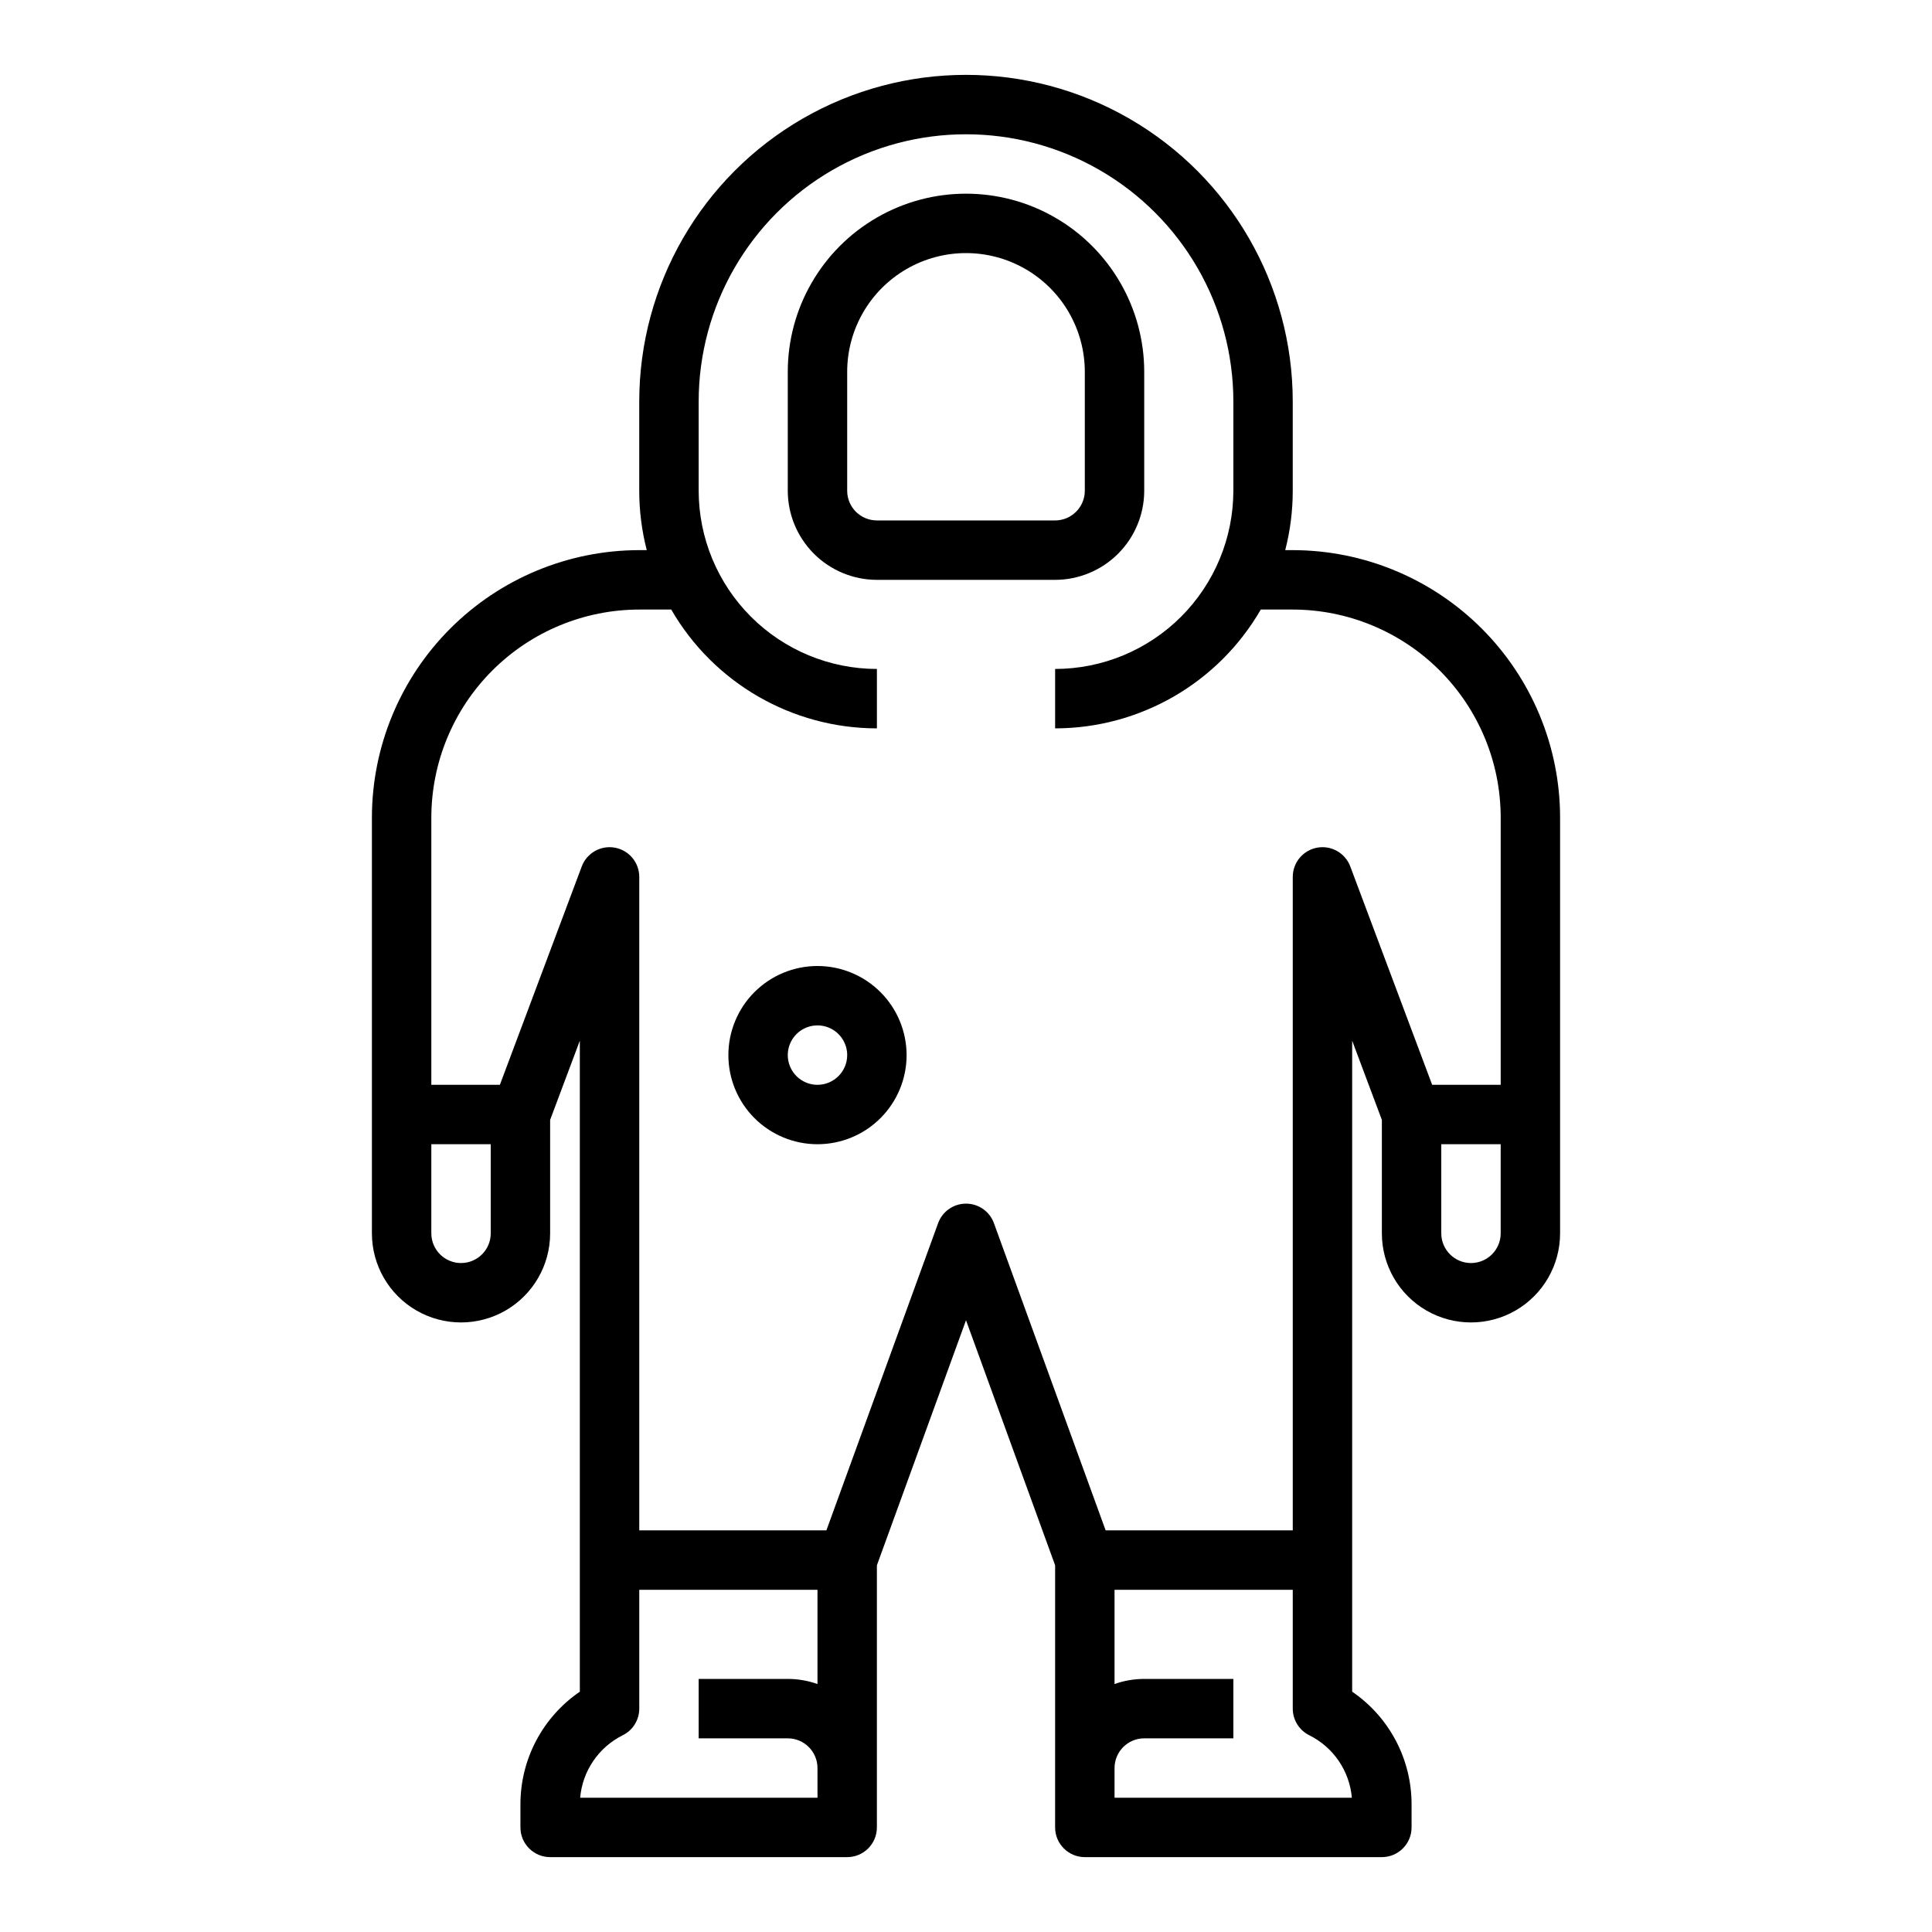<?xml version="1.0" encoding="UTF-8"?>
<!-- Uploaded to: SVG Repo, www.svgrepo.com, Generator: SVG Repo Mixer Tools -->
<svg fill="#000000" width="800px" height="800px" version="1.1" viewBox="144 144 512 512" xmlns="http://www.w3.org/2000/svg">
 <g>
  <path d="m447.23 274.05v-31.488c0-16.875-9.004-32.469-23.617-40.906s-32.617-8.438-47.23 0c-14.613 8.438-23.617 24.031-23.617 40.906v31.488c0.008 6.262 2.5 12.262 6.926 16.691 4.426 4.426 10.43 6.918 16.691 6.926h47.23c6.262-0.008 12.266-2.5 16.691-6.926 4.43-4.43 6.918-10.43 6.926-16.691zm-78.719 0v-31.488c0-11.25 6-21.645 15.742-27.27 9.742-5.625 21.746-5.625 31.488 0 9.742 5.625 15.746 16.02 15.746 27.27v31.488c-0.008 4.344-3.527 7.867-7.875 7.871h-47.23c-4.348-0.004-7.867-3.527-7.871-7.871z"/>
  <path d="m360.64 400c-6.262 0-12.27 2.488-16.699 6.914-4.426 4.43-6.914 10.438-6.914 16.699 0 6.266 2.488 12.273 6.914 16.699 4.43 4.43 10.438 6.918 16.699 6.918 6.266 0 12.273-2.488 16.699-6.918 4.43-4.426 6.918-10.434 6.918-16.699-0.008-6.262-2.496-12.262-6.926-16.691-4.426-4.426-10.43-6.918-16.691-6.922zm0 31.488c-3.184 0-6.051-1.918-7.269-4.859-1.219-2.945-0.547-6.328 1.703-8.582 2.254-2.25 5.641-2.922 8.582-1.707 2.941 1.219 4.859 4.09 4.859 7.273-0.008 4.348-3.527 7.867-7.875 7.875z"/>
  <path d="m486.59 289.79h-1.992c1.328-5.141 1.996-10.434 1.992-15.742v-23.617c0-30.938-16.504-59.523-43.297-74.992-26.789-15.465-59.801-15.465-86.59 0-26.793 15.469-43.297 44.055-43.297 74.992v23.617c-0.004 5.309 0.668 10.602 1.992 15.742h-1.992c-18.785 0.023-36.793 7.492-50.074 20.777-13.281 13.281-20.754 31.289-20.773 50.07v110.21c0 8.438 4.5 16.234 11.809 20.453 7.305 4.215 16.309 4.215 23.613 0 7.309-4.219 11.809-12.016 11.809-20.453v-30.062l7.871-20.992v172.52h0.004c-9.891 6.758-15.789 17.98-15.746 29.957v6.016c0 4.344 3.523 7.871 7.871 7.871h78.723c4.348 0 7.871-3.527 7.871-7.871v-69.461l23.617-64.945 23.617 64.945-0.004 69.461c0 4.344 3.527 7.871 7.875 7.871h78.719c4.348 0 7.871-3.527 7.871-7.871v-6.016c0.043-11.977-5.852-23.199-15.742-29.957v-172.52l7.871 20.992v30.062c0 8.438 4.5 16.234 11.809 20.453 7.305 4.215 16.309 4.215 23.617 0 7.305-4.219 11.805-12.016 11.805-20.453v-110.21c-0.02-18.781-7.492-36.789-20.773-50.07-13.281-13.285-31.289-20.754-50.074-20.777zm-220.41 188.93c-4.348-0.004-7.867-3.527-7.875-7.871v-23.617h15.742v23.617h0.004c-0.004 4.344-3.527 7.867-7.871 7.871zm94.465 141.7h-62.898c0.621-7.117 4.91-13.402 11.312-16.574 2.668-1.332 4.352-4.059 4.352-7.039v-31.488h47.23v24.969c-2.527-0.898-5.188-1.355-7.871-1.355h-23.617v15.742h23.617v0.004c4.348 0.004 7.867 3.527 7.871 7.871zm78.719 0v-7.871c0.004-4.344 3.527-7.867 7.871-7.871h23.617v-15.746h-23.617c-2.684 0-5.344 0.457-7.871 1.355v-24.969h47.23v31.488c0 2.981 1.684 5.707 4.352 7.039 6.406 3.172 10.691 9.457 11.312 16.574zm62.473-246.8c-1.336-3.562-5.027-5.66-8.773-4.981-3.746 0.68-6.469 3.941-6.469 7.746v173.18h-49.59l-29.605-81.41h0.004c-1.133-3.109-4.09-5.18-7.398-5.18-3.312 0-6.269 2.07-7.398 5.18l-29.605 81.41h-49.59v-173.18c0-3.805-2.723-7.066-6.469-7.746-3.742-0.68-7.438 1.418-8.773 4.981l-21.699 57.871h-18.164v-70.852c0.02-14.609 5.828-28.613 16.16-38.945 10.328-10.328 24.336-16.141 38.945-16.156h8.473c11.246 19.469 32.02 31.469 54.504 31.488v-15.746c-12.523-0.012-24.527-4.992-33.383-13.848-8.855-8.855-13.836-20.859-13.852-33.383v-23.617c0-25.312 13.504-48.699 35.426-61.355s48.93-12.656 70.848 0c21.922 12.656 35.426 36.043 35.426 61.355v23.617c-0.016 12.523-4.996 24.527-13.852 33.383-8.855 8.855-20.859 13.836-33.383 13.848v15.746c22.488-0.02 43.258-12.02 54.504-31.488h8.473c14.609 0.016 28.617 5.828 38.949 16.156 10.328 10.332 16.141 24.336 16.156 38.945v70.848l-18.16 0.004zm31.992 105.1c-4.348-0.004-7.867-3.527-7.875-7.871v-23.617h15.742v23.617h0.004c-0.004 4.344-3.527 7.867-7.871 7.871z"/>
 </g>
</svg>